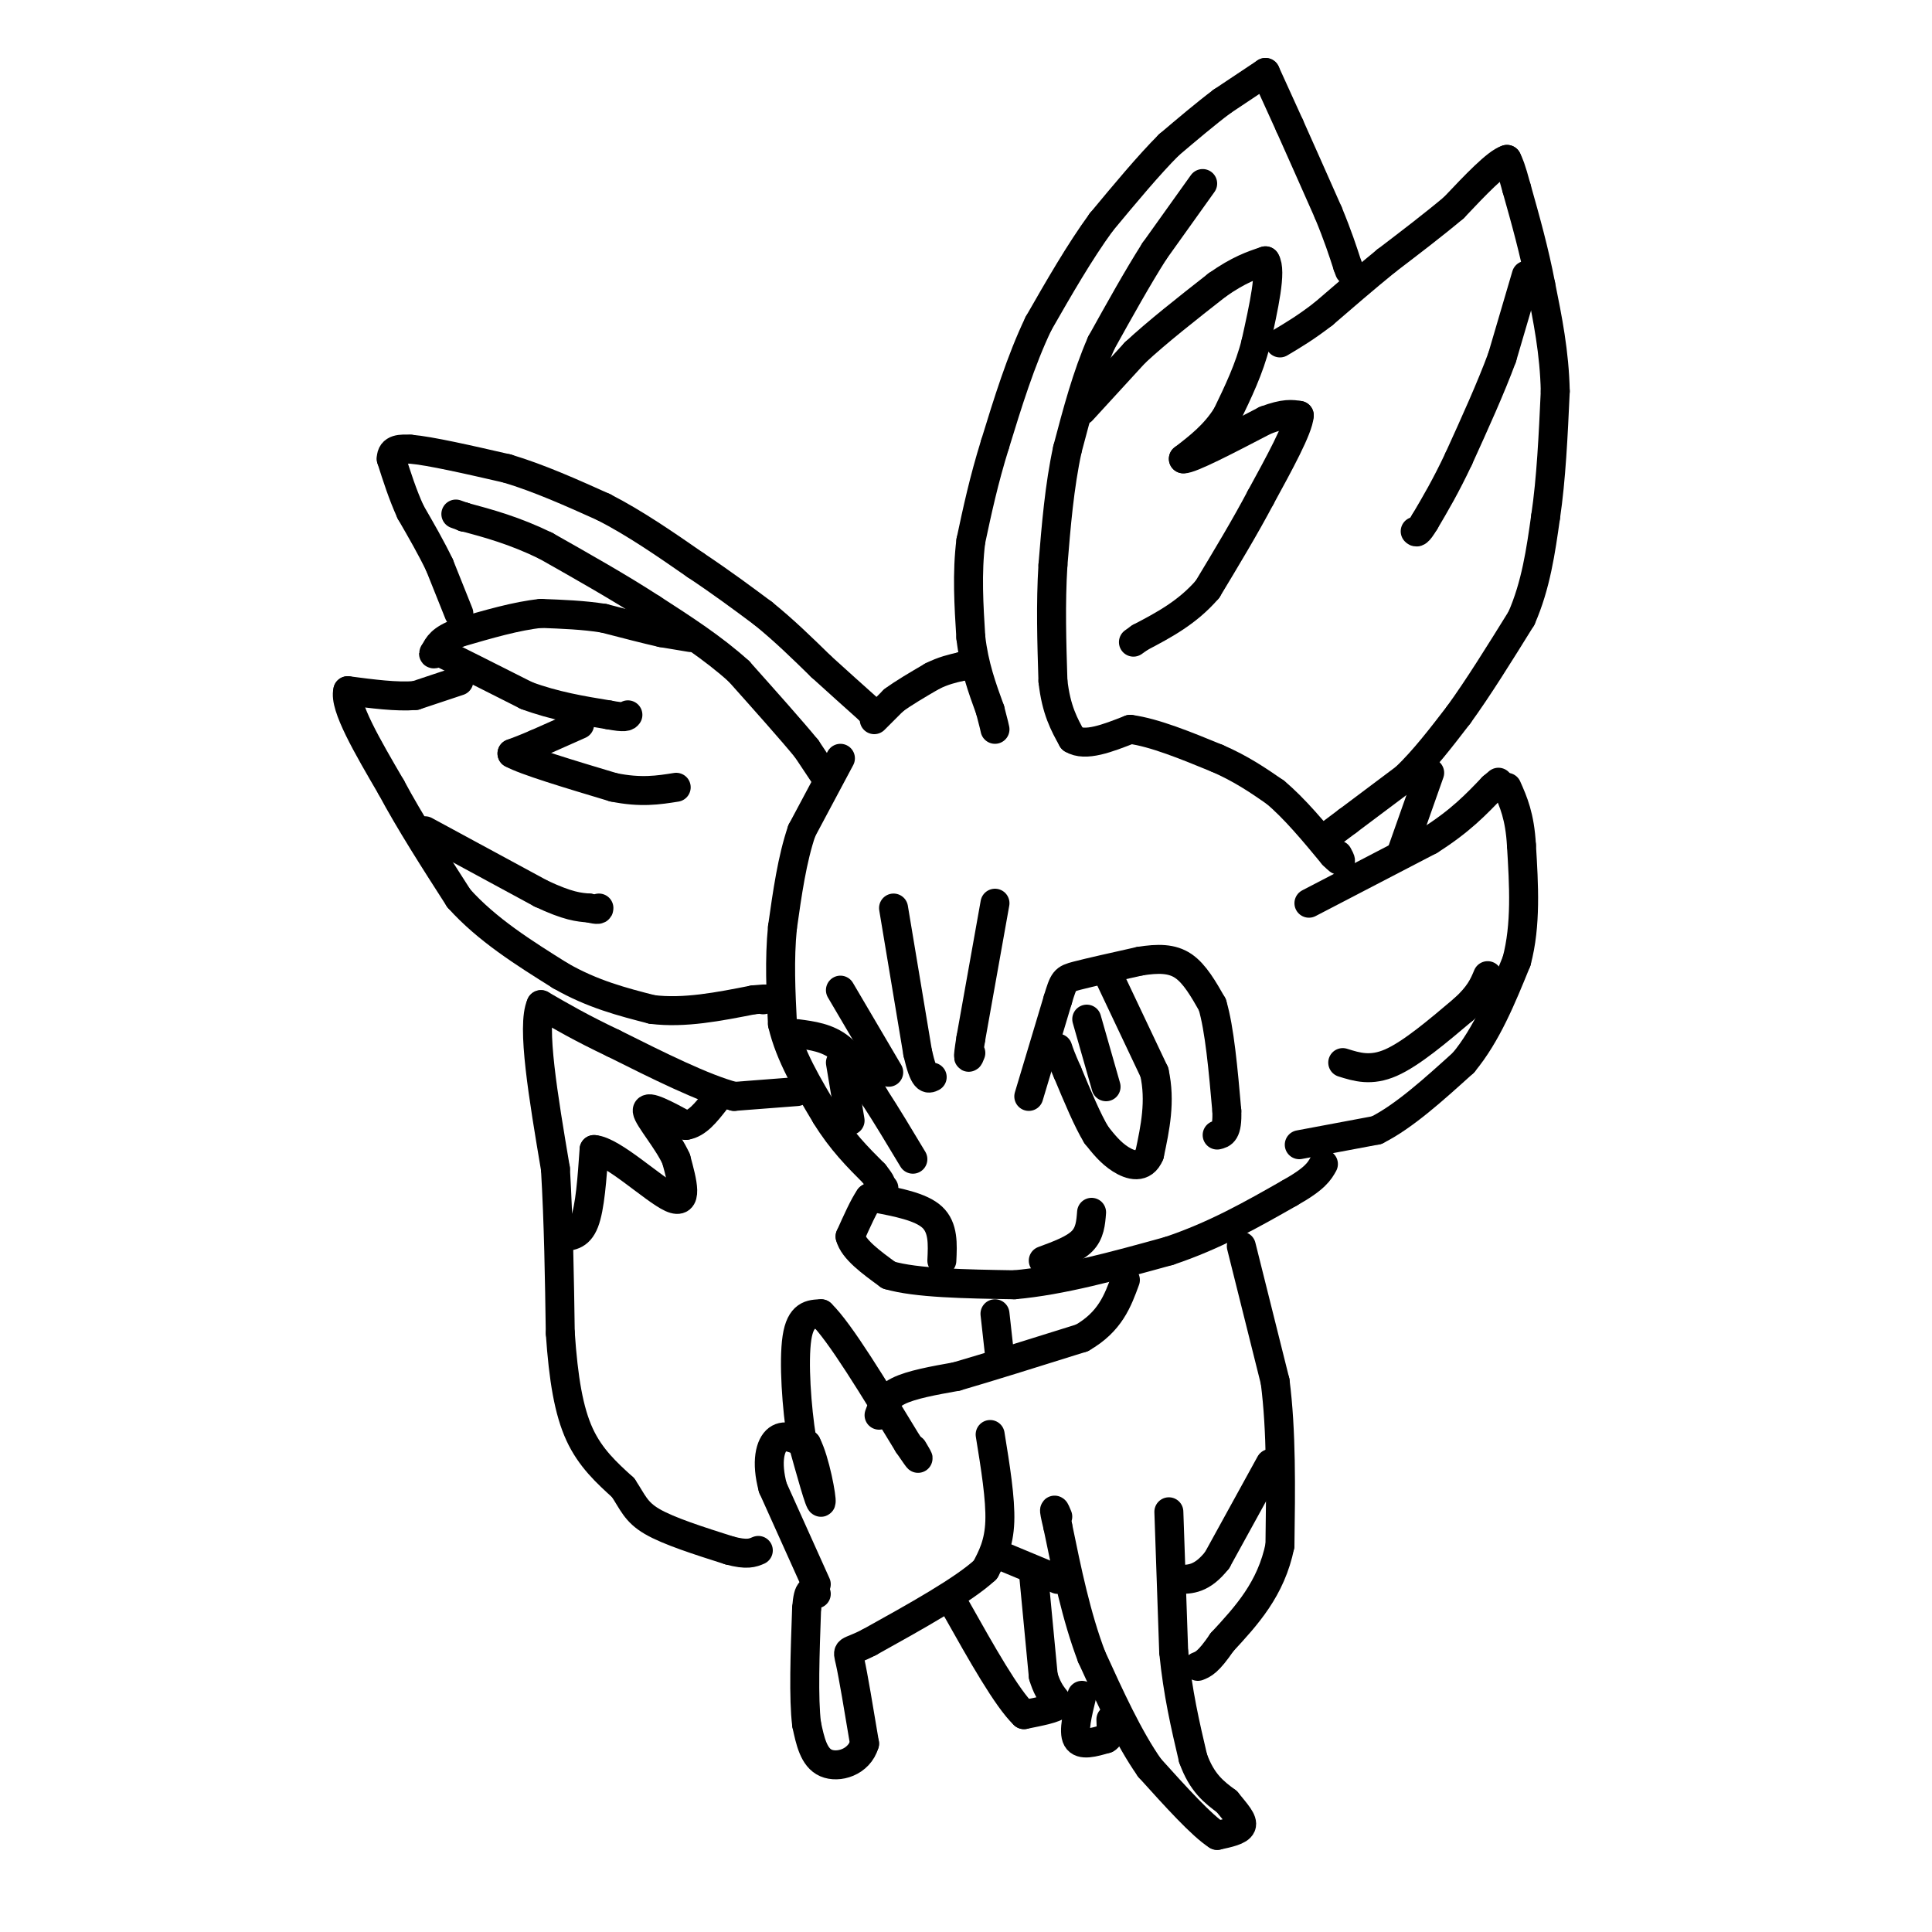 <svg viewBox='0 0 400 400' version='1.1' xmlns='http://www.w3.org/2000/svg' xmlns:xlink='http://www.w3.org/1999/xlink'><g fill='none' stroke='#000000' stroke-width='6' stroke-linecap='round' stroke-linejoin='round'><path d='M171,161c0.000,0.000 -4.000,-6.000 -4,-6'/><path d='M167,155c-3.000,-3.667 -8.500,-9.833 -14,-16'/><path d='M153,139c-5.333,-4.833 -11.667,-8.917 -18,-13'/><path d='M135,126c-6.667,-4.333 -14.333,-8.667 -22,-13'/><path d='M113,113c-6.500,-3.167 -11.750,-4.583 -17,-6'/><path d='M96,107c-2.833,-1.000 -1.417,-0.500 0,0'/><path d='M96,107c0.000,0.000 0.100,0.100 0.1,0.1'/><path d='M95,127c0.000,0.000 -4.000,-10.000 -4,-10'/><path d='M91,117c-1.667,-3.500 -3.833,-7.250 -6,-11'/><path d='M85,106c-1.667,-3.667 -2.833,-7.333 -4,-11'/><path d='M81,95c0.000,-2.167 2.000,-2.083 4,-2'/><path d='M85,93c4.000,0.333 12.000,2.167 20,4'/><path d='M105,97c6.667,2.000 13.333,5.000 20,8'/><path d='M125,105c6.500,3.333 12.750,7.667 19,12'/><path d='M144,117c5.500,3.667 9.750,6.833 14,10'/><path d='M158,127c4.333,3.500 8.167,7.250 12,11'/><path d='M170,138c3.667,3.333 6.833,6.167 10,9'/><path d='M180,147c1.833,1.667 1.417,1.333 1,1'/><path d='M181,149c0.000,0.000 4.000,-4.000 4,-4'/><path d='M185,145c2.000,-1.500 5.000,-3.250 8,-5'/><path d='M193,140c2.333,-1.167 4.167,-1.583 6,-2'/><path d='M199,138c1.000,-0.333 0.500,-0.167 0,0'/><path d='M262,15c0.000,0.000 -9.000,6.000 -9,6'/><path d='M253,21c-3.333,2.500 -7.167,5.750 -11,9'/><path d='M242,30c-4.167,4.167 -9.083,10.083 -14,16'/><path d='M228,46c-4.500,6.167 -8.750,13.583 -13,21'/><path d='M215,67c-3.667,7.667 -6.333,16.333 -9,25'/><path d='M206,92c-2.333,7.500 -3.667,13.750 -5,20'/><path d='M201,112c-0.833,6.667 -0.417,13.333 0,20'/><path d='M201,132c0.667,5.833 2.333,10.417 4,15'/><path d='M205,147c0.833,3.167 0.917,3.583 1,4'/><path d='M249,38c0.000,0.000 -10.000,14.000 -10,14'/><path d='M239,52c-3.500,5.500 -7.250,12.250 -11,19'/><path d='M228,71c-3.000,6.833 -5.000,14.417 -7,22'/><path d='M221,93c-1.667,7.667 -2.333,15.833 -3,24'/><path d='M218,117c-0.500,8.000 -0.250,16.000 0,24'/><path d='M218,141c0.667,6.000 2.333,9.000 4,12'/><path d='M222,153c2.667,1.667 7.333,-0.167 12,-2'/><path d='M234,151c5.000,0.667 11.500,3.333 18,6'/><path d='M252,157c5.000,2.167 8.500,4.583 12,7'/><path d='M264,164c4.000,3.333 8.000,8.167 12,13'/><path d='M276,177c2.167,2.167 1.583,1.083 1,0'/><path d='M275,173c0.000,0.000 4.000,-3.000 4,-3'/><path d='M279,170c2.667,-2.000 7.333,-5.500 12,-9'/><path d='M291,161c3.833,-3.667 7.417,-8.333 11,-13'/><path d='M302,148c4.000,-5.500 8.500,-12.750 13,-20'/><path d='M315,128c3.000,-6.833 4.000,-13.917 5,-21'/><path d='M320,107c1.167,-7.833 1.583,-16.917 2,-26'/><path d='M322,81c-0.167,-8.000 -1.583,-15.000 -3,-22'/><path d='M319,59c-1.333,-7.000 -3.167,-13.500 -5,-20'/><path d='M314,39c-1.167,-4.333 -1.583,-5.167 -2,-6'/><path d='M312,33c-2.167,0.667 -6.583,5.333 -11,10'/><path d='M301,43c-4.167,3.500 -9.083,7.250 -14,11'/><path d='M287,54c-4.500,3.667 -8.750,7.333 -13,11'/><path d='M274,65c-3.667,2.833 -6.333,4.417 -9,6'/><path d='M224,85c0.000,0.000 11.000,-12.000 11,-12'/><path d='M235,73c4.667,-4.333 10.833,-9.167 17,-14'/><path d='M252,59c4.500,-3.167 7.250,-4.083 10,-5'/><path d='M262,54c1.333,2.000 -0.333,9.500 -2,17'/><path d='M260,71c-1.333,5.333 -3.667,10.167 -6,15'/><path d='M254,86c-2.500,4.000 -5.750,6.500 -9,9'/><path d='M245,95c1.333,0.167 9.167,-3.917 17,-8'/><path d='M262,87c4.000,-1.500 5.500,-1.250 7,-1'/><path d='M269,86c-0.167,2.667 -4.083,9.833 -8,17'/><path d='M261,103c-3.167,6.000 -7.083,12.500 -11,19'/><path d='M250,122c-4.167,4.833 -9.083,7.417 -14,10'/><path d='M236,132c-2.333,1.667 -1.167,0.833 0,0'/><path d='M316,57c0.000,0.000 -5.000,17.000 -5,17'/><path d='M311,74c-2.333,6.333 -5.667,13.667 -9,21'/><path d='M302,95c-2.667,5.667 -4.833,9.333 -7,13'/><path d='M295,108c-1.500,2.500 -1.750,2.250 -2,2'/><path d='M262,15c0.000,0.000 5.000,11.000 5,11'/><path d='M267,26c2.167,4.833 5.083,11.417 8,18'/><path d='M275,44c2.000,4.833 3.000,7.917 4,11'/><path d='M279,55c0.667,1.833 0.333,0.917 0,0'/><path d='M143,132c0.000,0.000 -6.000,-1.000 -6,-1'/><path d='M137,131c-3.000,-0.667 -7.500,-1.833 -12,-3'/><path d='M125,128c-4.167,-0.667 -8.583,-0.833 -13,-1'/><path d='M112,127c-5.000,0.500 -11.000,2.250 -17,4'/><path d='M95,131c-3.667,1.333 -4.333,2.667 -5,4'/><path d='M90,135c-0.667,0.667 0.167,0.333 1,0'/><path d='M91,135c3.167,1.500 10.583,5.250 18,9'/><path d='M109,144c5.833,2.167 11.417,3.083 17,4'/><path d='M126,148c3.500,0.667 3.750,0.333 4,0'/><path d='M120,150c0.000,0.000 -9.000,4.000 -9,4'/><path d='M111,154c-2.333,1.000 -3.667,1.500 -5,2'/><path d='M106,156c2.667,1.500 11.833,4.250 21,7'/><path d='M127,163c5.667,1.167 9.333,0.583 13,0'/><path d='M95,141c0.000,0.000 -9.000,3.000 -9,3'/><path d='M86,144c-3.833,0.333 -8.917,-0.333 -14,-1'/><path d='M72,143c-0.833,3.167 4.083,11.583 9,20'/><path d='M81,163c3.833,7.167 8.917,15.083 14,23'/><path d='M95,186c5.833,6.500 13.417,11.250 21,16'/><path d='M116,202c6.667,3.833 12.833,5.417 19,7'/><path d='M135,209c6.667,0.833 13.833,-0.583 21,-2'/><path d='M156,207c3.833,-0.333 2.917,-0.167 2,0'/><path d='M88,172c0.000,0.000 24.000,13.000 24,13'/><path d='M112,185c5.667,2.667 7.833,2.833 10,3'/><path d='M122,188c2.000,0.500 2.000,0.250 2,0'/><path d='M174,157c0.000,0.000 -8.000,15.000 -8,15'/><path d='M166,172c-2.000,5.833 -3.000,12.917 -4,20'/><path d='M162,192c-0.667,6.667 -0.333,13.333 0,20'/><path d='M162,212c1.500,6.500 5.250,12.750 9,19'/><path d='M171,231c3.167,5.167 6.583,8.583 10,12'/><path d='M181,243c1.833,2.333 1.417,2.167 1,2'/><path d='M182,245c0.000,0.000 0.100,0.100 0.1,0.1'/><path d='M165,214c3.167,0.417 6.333,0.833 9,3c2.667,2.167 4.833,6.083 7,10'/><path d='M181,227c2.500,3.833 5.250,8.417 8,13'/><path d='M174,220c0.000,0.000 2.000,12.000 2,12'/><path d='M174,205c0.000,0.000 10.000,17.000 10,17'/><path d='M185,188c0.000,0.000 5.000,30.000 5,30'/><path d='M190,218c1.333,5.833 2.167,5.417 3,5'/><path d='M206,187c0.000,0.000 -5.000,28.000 -5,28'/><path d='M201,215c-0.833,5.167 -0.417,4.083 0,3'/><path d='M213,227c0.000,0.000 6.000,-20.000 6,-20'/><path d='M219,207c1.244,-4.089 1.356,-4.311 4,-5c2.644,-0.689 7.822,-1.844 13,-3'/><path d='M236,199c3.756,-0.600 6.644,-0.600 9,1c2.356,1.600 4.178,4.800 6,8'/><path d='M251,208c1.500,5.000 2.250,13.500 3,22'/><path d='M254,230c0.167,4.500 -0.917,4.750 -2,5'/><path d='M230,203c0.000,0.000 9.000,19.000 9,19'/><path d='M239,222c1.333,6.000 0.167,11.500 -1,17'/><path d='M238,239c-1.267,3.089 -3.933,2.311 -6,1c-2.067,-1.311 -3.533,-3.156 -5,-5'/><path d='M227,235c-1.833,-3.000 -3.917,-8.000 -6,-13'/><path d='M221,222c-1.333,-3.000 -1.667,-4.000 -2,-5'/><path d='M225,211c0.000,0.000 4.000,14.000 4,14'/><path d='M183,246c0.000,0.000 -3.000,2.000 -3,2'/><path d='M180,248c-1.167,1.667 -2.583,4.833 -4,8'/><path d='M176,256c0.667,2.667 4.333,5.333 8,8'/><path d='M184,264c5.667,1.667 15.833,1.833 26,2'/><path d='M210,266c9.667,-0.833 20.833,-3.917 32,-7'/><path d='M242,259c9.500,-3.167 17.250,-7.583 25,-12'/><path d='M267,247c5.333,-3.000 6.167,-4.500 7,-6'/><path d='M269,237c0.000,0.000 16.000,-3.000 16,-3'/><path d='M285,234c5.667,-2.833 11.833,-8.417 18,-14'/><path d='M303,220c4.833,-5.833 7.917,-13.417 11,-21'/><path d='M314,199c2.000,-7.500 1.500,-15.750 1,-24'/><path d='M315,175c-0.333,-6.000 -1.667,-9.000 -3,-12'/><path d='M271,187c0.000,0.000 25.000,-13.000 25,-13'/><path d='M296,174c6.333,-4.000 9.667,-7.500 13,-11'/><path d='M309,163c2.167,-1.833 1.083,-0.917 0,0'/><path d='M296,160c0.000,0.000 -6.000,17.000 -6,17'/><path d='M278,220c2.917,0.917 5.833,1.833 10,0c4.167,-1.833 9.583,-6.417 15,-11'/><path d='M303,209c3.333,-3.000 4.167,-5.000 5,-7'/><path d='M226,251c-0.167,2.167 -0.333,4.333 -2,6c-1.667,1.667 -4.833,2.833 -8,4'/><path d='M181,248c4.833,0.917 9.667,1.833 12,4c2.333,2.167 2.167,5.583 2,9'/><path d='M165,226c0.000,0.000 -13.000,1.000 -13,1'/><path d='M152,227c-6.333,-1.667 -15.667,-6.333 -25,-11'/><path d='M127,216c-6.667,-3.167 -10.833,-5.583 -15,-8'/><path d='M112,208c-2.000,4.333 0.500,19.167 3,34'/><path d='M115,242c0.667,11.333 0.833,22.667 1,34'/><path d='M116,276c0.644,9.467 1.756,16.133 4,21c2.244,4.867 5.622,7.933 9,11'/><path d='M129,308c2.022,3.000 2.578,5.000 6,7c3.422,2.000 9.711,4.000 16,6'/><path d='M151,321c3.667,1.000 4.833,0.500 6,0'/><path d='M206,272c0.000,0.000 1.000,9.000 1,9'/><path d='M116,256c1.917,0.000 3.833,0.000 5,-3c1.167,-3.000 1.583,-9.000 2,-15'/><path d='M123,238c3.822,0.244 12.378,8.356 16,10c3.622,1.644 2.311,-3.178 1,-8'/><path d='M140,240c-1.533,-3.600 -5.867,-8.600 -6,-10c-0.133,-1.400 3.933,0.800 8,3'/><path d='M142,233c2.333,-0.333 4.167,-2.667 6,-5'/><path d='M169,328c0.000,0.000 -9.000,-20.000 -9,-20'/><path d='M160,308c-1.444,-5.378 -0.556,-8.822 1,-10c1.556,-1.178 3.778,-0.089 6,1'/><path d='M167,299c1.778,3.400 3.222,11.400 3,12c-0.222,0.600 -2.111,-6.200 -4,-13'/><path d='M166,298c-1.067,-6.467 -1.733,-16.133 -1,-21c0.733,-4.867 2.867,-4.933 5,-5'/><path d='M170,272c3.833,3.667 10.917,15.333 18,27'/><path d='M188,299c3.167,4.667 2.083,2.833 1,1'/><path d='M182,293c0.667,-1.833 1.333,-3.667 4,-5c2.667,-1.333 7.333,-2.167 12,-3'/><path d='M198,285c6.333,-1.833 16.167,-4.917 26,-8'/><path d='M224,277c5.833,-3.333 7.417,-7.667 9,-12'/><path d='M257,258c0.000,0.000 7.000,28.000 7,28'/><path d='M264,286c1.333,10.333 1.167,22.167 1,34'/><path d='M265,320c-1.833,9.000 -6.917,14.500 -12,20'/><path d='M253,340c-2.833,4.167 -3.917,4.583 -5,5'/><path d='M263,303c0.000,0.000 -11.000,20.000 -11,20'/><path d='M252,323c-3.167,4.000 -5.583,4.000 -8,4'/><path d='M242,313c0.000,0.000 1.000,29.000 1,29'/><path d='M243,342c0.833,8.500 2.417,15.250 4,22'/><path d='M247,364c1.833,5.167 4.417,7.083 7,9'/><path d='M254,373c1.978,2.422 3.422,3.978 3,5c-0.422,1.022 -2.711,1.511 -5,2'/><path d='M252,380c-3.167,-2.000 -8.583,-8.000 -14,-14'/><path d='M238,366c-4.333,-6.167 -8.167,-14.583 -12,-23'/><path d='M226,343c-3.167,-8.333 -5.083,-17.667 -7,-27'/><path d='M219,316c-1.167,-4.833 -0.583,-3.417 0,-2'/><path d='M205,297c1.083,6.667 2.167,13.333 2,18c-0.167,4.667 -1.583,7.333 -3,10'/><path d='M204,325c-4.500,4.167 -14.250,9.583 -24,15'/><path d='M180,340c-4.756,2.467 -4.644,1.133 -4,4c0.644,2.867 1.822,9.933 3,17'/><path d='M179,361c-1.133,3.889 -5.467,5.111 -8,4c-2.533,-1.111 -3.267,-4.556 -4,-8'/><path d='M167,357c-0.667,-5.333 -0.333,-14.667 0,-24'/><path d='M167,333c0.333,-4.500 1.167,-3.750 2,-3'/><path d='M207,322c0.000,0.000 12.000,5.000 12,5'/><path d='M214,326c0.000,0.000 2.000,21.000 2,21'/><path d='M216,347c1.289,4.511 3.511,5.289 3,6c-0.511,0.711 -3.756,1.356 -7,2'/><path d='M212,355c-3.500,-3.333 -8.750,-12.667 -14,-22'/><path d='M224,351c-0.917,3.750 -1.833,7.500 -1,9c0.833,1.500 3.417,0.750 6,0'/><path d='M229,360c1.167,-0.667 1.083,-2.333 1,-4'/></g>
</svg>